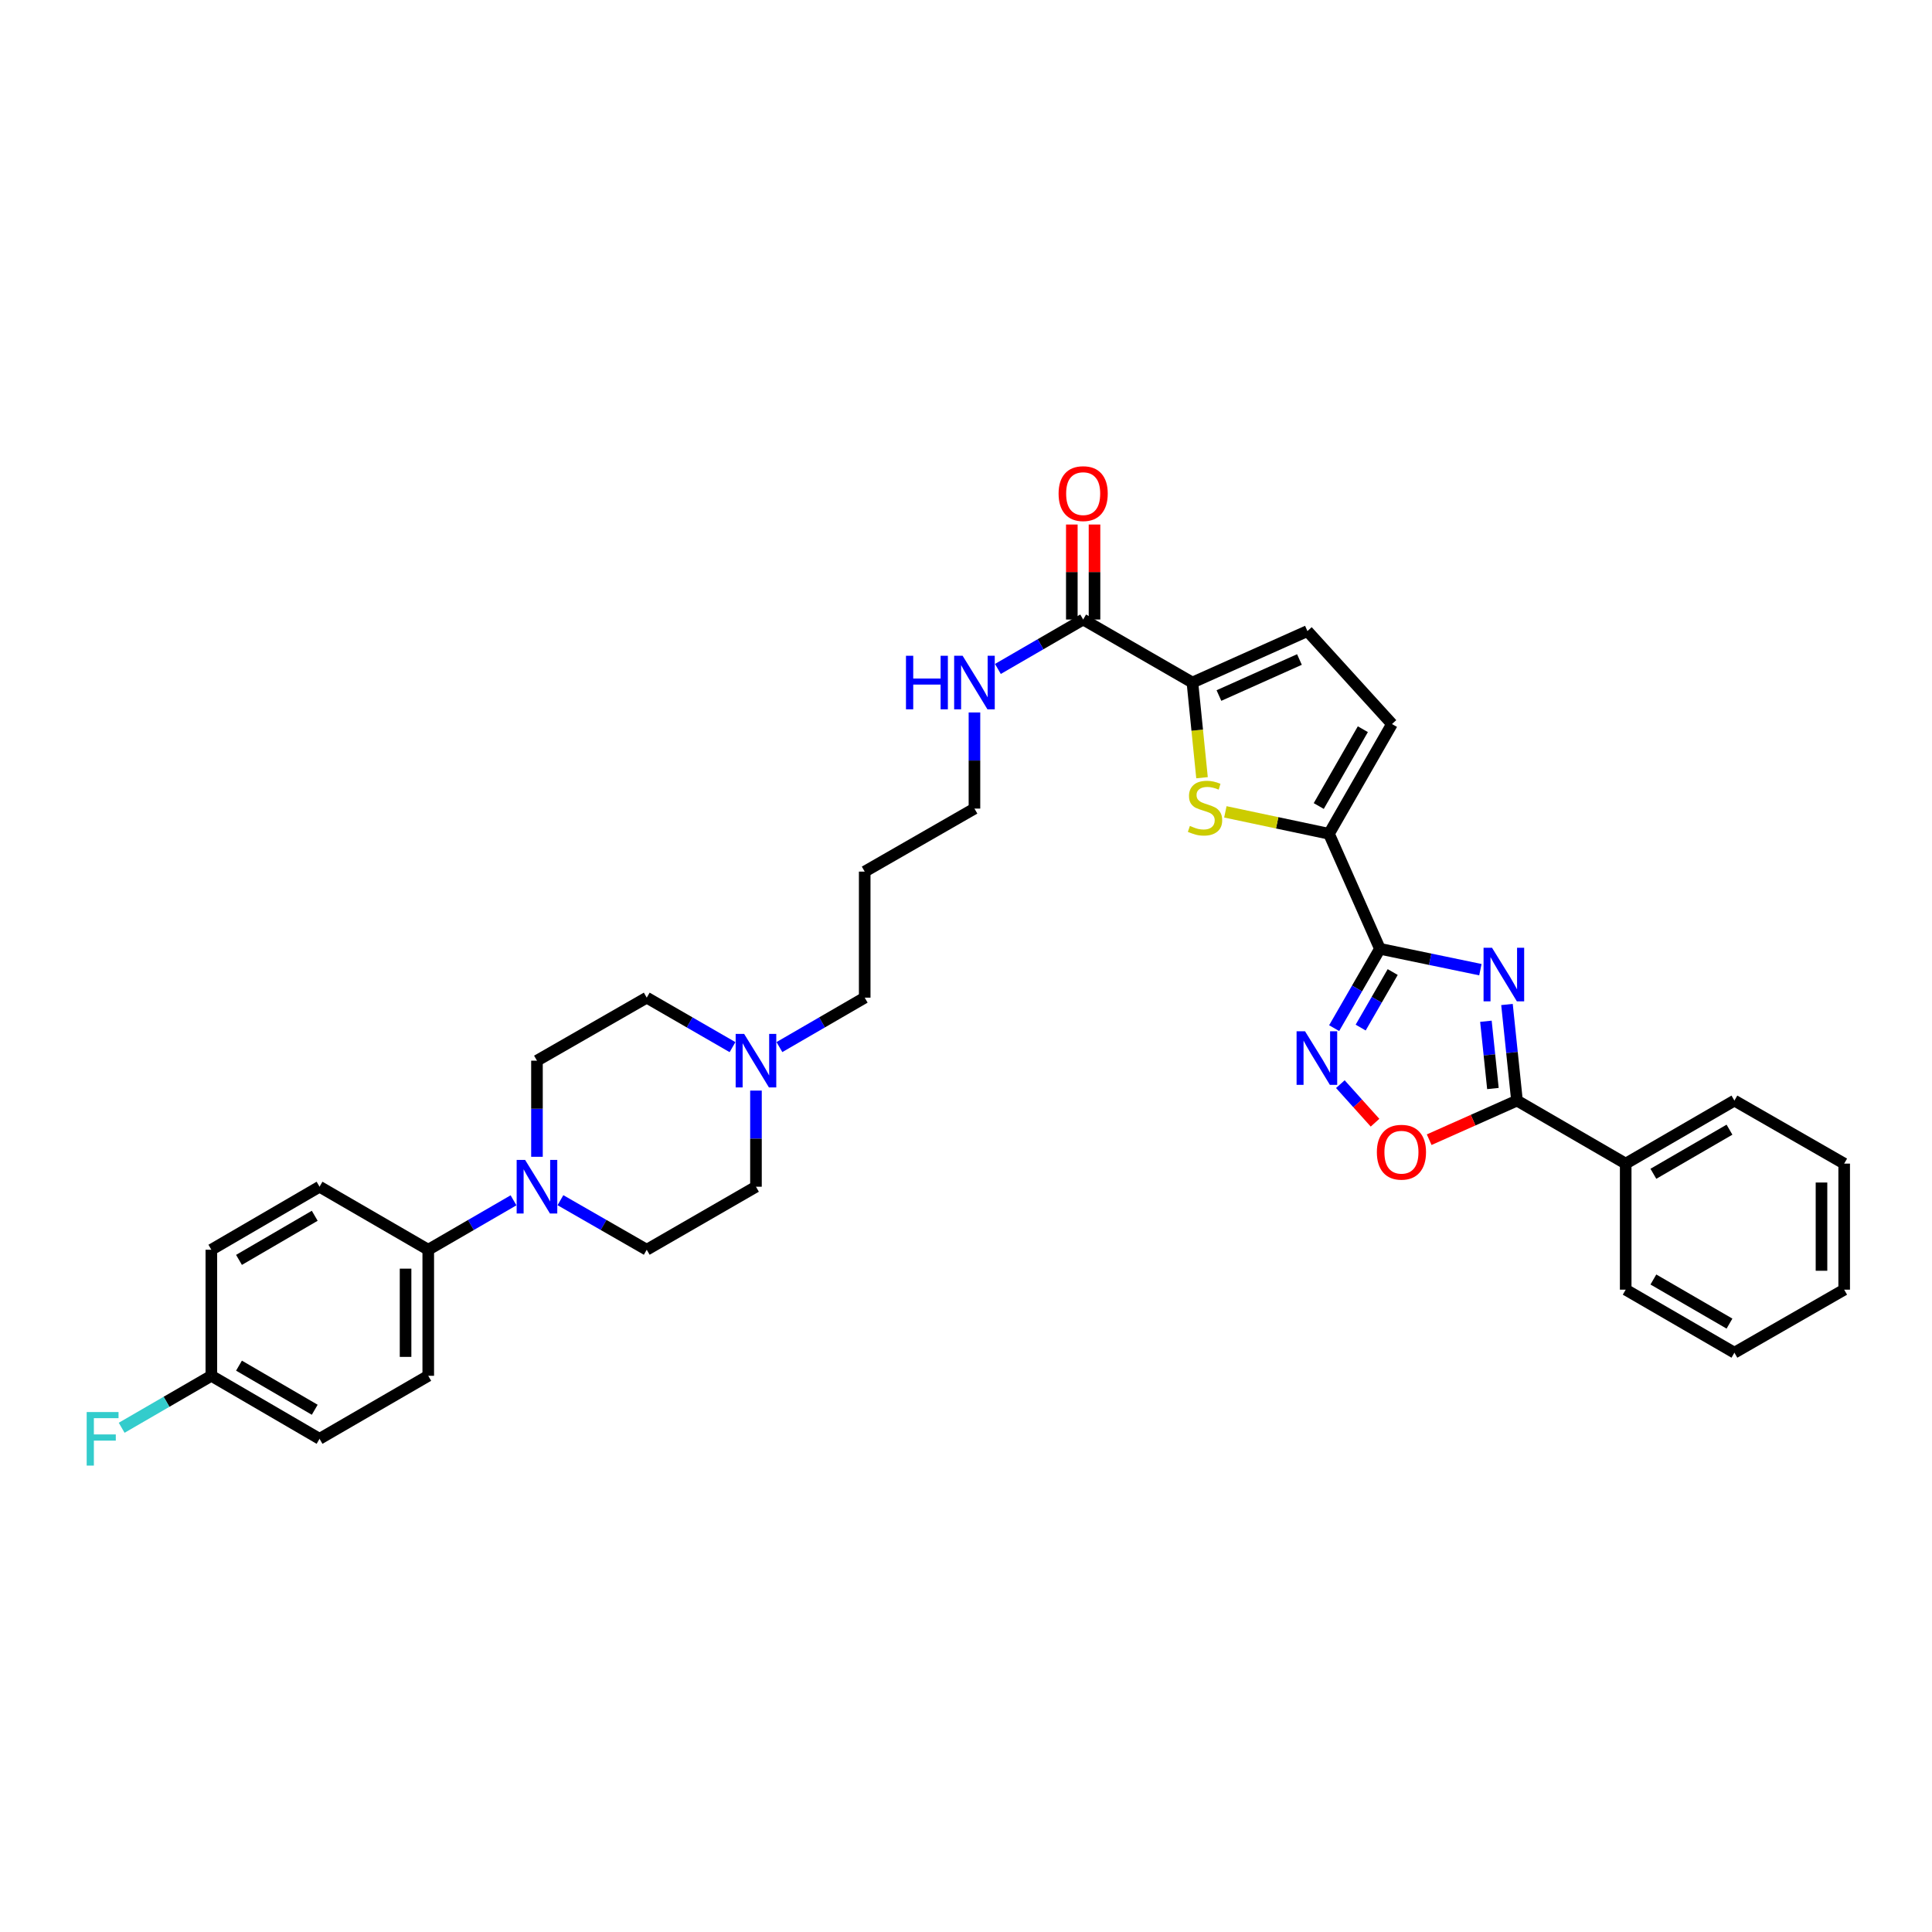 <?xml version='1.0' encoding='iso-8859-1'?>
<svg version='1.1' baseProfile='full'
              xmlns='http://www.w3.org/2000/svg'
                      xmlns:rdkit='http://www.rdkit.org/xml'
                      xmlns:xlink='http://www.w3.org/1999/xlink'
                  xml:space='preserve'
width='1000px' height='1000px' viewBox='0 0 1000 1000'>
<!-- END OF HEADER -->
<rect style='opacity:1.0;fill:#FFFFFF;stroke:none' width='1000' height='1000' x='0' y='0'> </rect>
<path class='bond-0' d='M 766.249,501.902 L 740.244,496.502' style='fill:none;fill-rule:evenodd;stroke:#0000FF;stroke-width:6px;stroke-linecap:butt;stroke-linejoin:miter;stroke-opacity:1' />
<path class='bond-0' d='M 740.244,496.502 L 714.24,491.102' style='fill:none;fill-rule:evenodd;stroke:#000000;stroke-width:6px;stroke-linecap:butt;stroke-linejoin:miter;stroke-opacity:1' />
<path class='bond-2' d='M 780.01,519.921 L 782.599,544.793' style='fill:none;fill-rule:evenodd;stroke:#0000FF;stroke-width:6px;stroke-linecap:butt;stroke-linejoin:miter;stroke-opacity:1' />
<path class='bond-2' d='M 782.599,544.793 L 785.188,569.664' style='fill:none;fill-rule:evenodd;stroke:#000000;stroke-width:6px;stroke-linecap:butt;stroke-linejoin:miter;stroke-opacity:1' />
<path class='bond-2' d='M 769.107,528.598 L 770.919,546.009' style='fill:none;fill-rule:evenodd;stroke:#0000FF;stroke-width:6px;stroke-linecap:butt;stroke-linejoin:miter;stroke-opacity:1' />
<path class='bond-2' d='M 770.919,546.009 L 772.732,563.419' style='fill:none;fill-rule:evenodd;stroke:#000000;stroke-width:6px;stroke-linecap:butt;stroke-linejoin:miter;stroke-opacity:1' />
<path class='bond-1' d='M 714.24,491.102 L 702.397,511.633' style='fill:none;fill-rule:evenodd;stroke:#000000;stroke-width:6px;stroke-linecap:butt;stroke-linejoin:miter;stroke-opacity:1' />
<path class='bond-1' d='M 702.397,511.633 L 690.554,532.163' style='fill:none;fill-rule:evenodd;stroke:#0000FF;stroke-width:6px;stroke-linecap:butt;stroke-linejoin:miter;stroke-opacity:1' />
<path class='bond-1' d='M 720.859,503.129 L 712.569,517.5' style='fill:none;fill-rule:evenodd;stroke:#000000;stroke-width:6px;stroke-linecap:butt;stroke-linejoin:miter;stroke-opacity:1' />
<path class='bond-1' d='M 712.569,517.5 L 704.279,531.872' style='fill:none;fill-rule:evenodd;stroke:#0000FF;stroke-width:6px;stroke-linecap:butt;stroke-linejoin:miter;stroke-opacity:1' />
<path class='bond-3' d='M 714.24,491.102 L 687.876,431.564' style='fill:none;fill-rule:evenodd;stroke:#000000;stroke-width:6px;stroke-linecap:butt;stroke-linejoin:miter;stroke-opacity:1' />
<path class='bond-34' d='M 693.766,561.155 L 702.74,571.131' style='fill:none;fill-rule:evenodd;stroke:#0000FF;stroke-width:6px;stroke-linecap:butt;stroke-linejoin:miter;stroke-opacity:1' />
<path class='bond-34' d='M 702.74,571.131 L 711.714,581.107' style='fill:none;fill-rule:evenodd;stroke:#FF0000;stroke-width:6px;stroke-linecap:butt;stroke-linejoin:miter;stroke-opacity:1' />
<path class='bond-6' d='M 785.188,569.664 L 762.465,579.786' style='fill:none;fill-rule:evenodd;stroke:#000000;stroke-width:6px;stroke-linecap:butt;stroke-linejoin:miter;stroke-opacity:1' />
<path class='bond-6' d='M 762.465,579.786 L 739.741,589.907' style='fill:none;fill-rule:evenodd;stroke:#FF0000;stroke-width:6px;stroke-linecap:butt;stroke-linejoin:miter;stroke-opacity:1' />
<path class='bond-13' d='M 785.188,569.664 L 841.458,602.285' style='fill:none;fill-rule:evenodd;stroke:#000000;stroke-width:6px;stroke-linecap:butt;stroke-linejoin:miter;stroke-opacity:1' />
<path class='bond-4' d='M 687.876,431.564 L 661.06,425.889' style='fill:none;fill-rule:evenodd;stroke:#000000;stroke-width:6px;stroke-linecap:butt;stroke-linejoin:miter;stroke-opacity:1' />
<path class='bond-4' d='M 661.06,425.889 L 634.244,420.215' style='fill:none;fill-rule:evenodd;stroke:#CCCC00;stroke-width:6px;stroke-linecap:butt;stroke-linejoin:miter;stroke-opacity:1' />
<path class='bond-9' d='M 687.876,431.564 L 720.483,374.759' style='fill:none;fill-rule:evenodd;stroke:#000000;stroke-width:6px;stroke-linecap:butt;stroke-linejoin:miter;stroke-opacity:1' />
<path class='bond-9' d='M 682.583,417.197 L 705.408,377.434' style='fill:none;fill-rule:evenodd;stroke:#000000;stroke-width:6px;stroke-linecap:butt;stroke-linejoin:miter;stroke-opacity:1' />
<path class='bond-5' d='M 622.162,402.544 L 619.678,377.913' style='fill:none;fill-rule:evenodd;stroke:#CCCC00;stroke-width:6px;stroke-linecap:butt;stroke-linejoin:miter;stroke-opacity:1' />
<path class='bond-5' d='M 619.678,377.913 L 617.195,353.282' style='fill:none;fill-rule:evenodd;stroke:#000000;stroke-width:6px;stroke-linecap:butt;stroke-linejoin:miter;stroke-opacity:1' />
<path class='bond-8' d='M 617.195,353.282 L 560.645,320.662' style='fill:none;fill-rule:evenodd;stroke:#000000;stroke-width:6px;stroke-linecap:butt;stroke-linejoin:miter;stroke-opacity:1' />
<path class='bond-35' d='M 617.195,353.282 L 676.72,326.645' style='fill:none;fill-rule:evenodd;stroke:#000000;stroke-width:6px;stroke-linecap:butt;stroke-linejoin:miter;stroke-opacity:1' />
<path class='bond-35' d='M 630.92,360.006 L 672.588,341.359' style='fill:none;fill-rule:evenodd;stroke:#000000;stroke-width:6px;stroke-linecap:butt;stroke-linejoin:miter;stroke-opacity:1' />
<path class='bond-7' d='M 290.081,621.218 L 312.416,634.04' style='fill:none;fill-rule:evenodd;stroke:#0000FF;stroke-width:6px;stroke-linecap:butt;stroke-linejoin:miter;stroke-opacity:1' />
<path class='bond-7' d='M 312.416,634.04 L 334.75,646.863' style='fill:none;fill-rule:evenodd;stroke:#000000;stroke-width:6px;stroke-linecap:butt;stroke-linejoin:miter;stroke-opacity:1' />
<path class='bond-12' d='M 265.797,621.279 L 243.73,634.071' style='fill:none;fill-rule:evenodd;stroke:#0000FF;stroke-width:6px;stroke-linecap:butt;stroke-linejoin:miter;stroke-opacity:1' />
<path class='bond-12' d='M 243.73,634.071 L 221.663,646.863' style='fill:none;fill-rule:evenodd;stroke:#000000;stroke-width:6px;stroke-linecap:butt;stroke-linejoin:miter;stroke-opacity:1' />
<path class='bond-37' d='M 277.933,598.755 L 277.933,573.879' style='fill:none;fill-rule:evenodd;stroke:#0000FF;stroke-width:6px;stroke-linecap:butt;stroke-linejoin:miter;stroke-opacity:1' />
<path class='bond-37' d='M 277.933,573.879 L 277.933,549.003' style='fill:none;fill-rule:evenodd;stroke:#000000;stroke-width:6px;stroke-linecap:butt;stroke-linejoin:miter;stroke-opacity:1' />
<path class='bond-16' d='M 566.516,320.662 L 566.516,296.076' style='fill:none;fill-rule:evenodd;stroke:#000000;stroke-width:6px;stroke-linecap:butt;stroke-linejoin:miter;stroke-opacity:1' />
<path class='bond-16' d='M 566.516,296.076 L 566.516,271.491' style='fill:none;fill-rule:evenodd;stroke:#FF0000;stroke-width:6px;stroke-linecap:butt;stroke-linejoin:miter;stroke-opacity:1' />
<path class='bond-16' d='M 554.773,320.662 L 554.773,296.076' style='fill:none;fill-rule:evenodd;stroke:#000000;stroke-width:6px;stroke-linecap:butt;stroke-linejoin:miter;stroke-opacity:1' />
<path class='bond-16' d='M 554.773,296.076 L 554.773,271.491' style='fill:none;fill-rule:evenodd;stroke:#FF0000;stroke-width:6px;stroke-linecap:butt;stroke-linejoin:miter;stroke-opacity:1' />
<path class='bond-17' d='M 560.645,320.662 L 538.578,333.454' style='fill:none;fill-rule:evenodd;stroke:#000000;stroke-width:6px;stroke-linecap:butt;stroke-linejoin:miter;stroke-opacity:1' />
<path class='bond-17' d='M 538.578,333.454 L 516.511,346.247' style='fill:none;fill-rule:evenodd;stroke:#0000FF;stroke-width:6px;stroke-linecap:butt;stroke-linejoin:miter;stroke-opacity:1' />
<path class='bond-10' d='M 720.483,374.759 L 676.72,326.645' style='fill:none;fill-rule:evenodd;stroke:#000000;stroke-width:6px;stroke-linecap:butt;stroke-linejoin:miter;stroke-opacity:1' />
<path class='bond-11' d='M 403.424,541.969 L 425.497,529.176' style='fill:none;fill-rule:evenodd;stroke:#0000FF;stroke-width:6px;stroke-linecap:butt;stroke-linejoin:miter;stroke-opacity:1' />
<path class='bond-11' d='M 425.497,529.176 L 447.57,516.383' style='fill:none;fill-rule:evenodd;stroke:#000000;stroke-width:6px;stroke-linecap:butt;stroke-linejoin:miter;stroke-opacity:1' />
<path class='bond-20' d='M 379.146,541.997 L 356.948,529.19' style='fill:none;fill-rule:evenodd;stroke:#0000FF;stroke-width:6px;stroke-linecap:butt;stroke-linejoin:miter;stroke-opacity:1' />
<path class='bond-20' d='M 356.948,529.19 L 334.75,516.383' style='fill:none;fill-rule:evenodd;stroke:#000000;stroke-width:6px;stroke-linecap:butt;stroke-linejoin:miter;stroke-opacity:1' />
<path class='bond-21' d='M 391.288,564.491 L 391.288,589.367' style='fill:none;fill-rule:evenodd;stroke:#0000FF;stroke-width:6px;stroke-linecap:butt;stroke-linejoin:miter;stroke-opacity:1' />
<path class='bond-21' d='M 391.288,589.367 L 391.288,614.243' style='fill:none;fill-rule:evenodd;stroke:#000000;stroke-width:6px;stroke-linecap:butt;stroke-linejoin:miter;stroke-opacity:1' />
<path class='bond-18' d='M 221.663,646.863 L 221.663,712.11' style='fill:none;fill-rule:evenodd;stroke:#000000;stroke-width:6px;stroke-linecap:butt;stroke-linejoin:miter;stroke-opacity:1' />
<path class='bond-18' d='M 209.92,656.65 L 209.92,702.323' style='fill:none;fill-rule:evenodd;stroke:#000000;stroke-width:6px;stroke-linecap:butt;stroke-linejoin:miter;stroke-opacity:1' />
<path class='bond-19' d='M 221.663,646.863 L 165.393,614.243' style='fill:none;fill-rule:evenodd;stroke:#000000;stroke-width:6px;stroke-linecap:butt;stroke-linejoin:miter;stroke-opacity:1' />
<path class='bond-29' d='M 841.458,602.285 L 897.728,569.664' style='fill:none;fill-rule:evenodd;stroke:#000000;stroke-width:6px;stroke-linecap:butt;stroke-linejoin:miter;stroke-opacity:1' />
<path class='bond-29' d='M 855.788,607.551 L 895.177,584.717' style='fill:none;fill-rule:evenodd;stroke:#000000;stroke-width:6px;stroke-linecap:butt;stroke-linejoin:miter;stroke-opacity:1' />
<path class='bond-30' d='M 841.458,602.285 L 841.458,667.531' style='fill:none;fill-rule:evenodd;stroke:#000000;stroke-width:6px;stroke-linecap:butt;stroke-linejoin:miter;stroke-opacity:1' />
<path class='bond-14' d='M 334.75,646.863 L 391.288,614.243' style='fill:none;fill-rule:evenodd;stroke:#000000;stroke-width:6px;stroke-linecap:butt;stroke-linejoin:miter;stroke-opacity:1' />
<path class='bond-15' d='M 277.933,549.003 L 334.75,516.383' style='fill:none;fill-rule:evenodd;stroke:#000000;stroke-width:6px;stroke-linecap:butt;stroke-linejoin:miter;stroke-opacity:1' />
<path class='bond-28' d='M 504.375,368.77 L 504.375,393.646' style='fill:none;fill-rule:evenodd;stroke:#0000FF;stroke-width:6px;stroke-linecap:butt;stroke-linejoin:miter;stroke-opacity:1' />
<path class='bond-28' d='M 504.375,393.646 L 504.375,418.522' style='fill:none;fill-rule:evenodd;stroke:#000000;stroke-width:6px;stroke-linecap:butt;stroke-linejoin:miter;stroke-opacity:1' />
<path class='bond-23' d='M 221.663,712.11 L 165.393,744.73' style='fill:none;fill-rule:evenodd;stroke:#000000;stroke-width:6px;stroke-linecap:butt;stroke-linejoin:miter;stroke-opacity:1' />
<path class='bond-24' d='M 165.393,614.243 L 109.391,646.863' style='fill:none;fill-rule:evenodd;stroke:#000000;stroke-width:6px;stroke-linecap:butt;stroke-linejoin:miter;stroke-opacity:1' />
<path class='bond-24' d='M 162.904,629.283 L 123.702,652.117' style='fill:none;fill-rule:evenodd;stroke:#000000;stroke-width:6px;stroke-linecap:butt;stroke-linejoin:miter;stroke-opacity:1' />
<path class='bond-22' d='M 109.391,712.11 L 109.391,646.863' style='fill:none;fill-rule:evenodd;stroke:#000000;stroke-width:6px;stroke-linecap:butt;stroke-linejoin:miter;stroke-opacity:1' />
<path class='bond-25' d='M 109.391,712.11 L 86.183,725.561' style='fill:none;fill-rule:evenodd;stroke:#000000;stroke-width:6px;stroke-linecap:butt;stroke-linejoin:miter;stroke-opacity:1' />
<path class='bond-25' d='M 86.183,725.561 L 62.975,739.012' style='fill:none;fill-rule:evenodd;stroke:#33CCCC;stroke-width:6px;stroke-linecap:butt;stroke-linejoin:miter;stroke-opacity:1' />
<path class='bond-38' d='M 109.391,712.11 L 165.393,744.73' style='fill:none;fill-rule:evenodd;stroke:#000000;stroke-width:6px;stroke-linecap:butt;stroke-linejoin:miter;stroke-opacity:1' />
<path class='bond-38' d='M 123.702,706.856 L 162.904,729.69' style='fill:none;fill-rule:evenodd;stroke:#000000;stroke-width:6px;stroke-linecap:butt;stroke-linejoin:miter;stroke-opacity:1' />
<path class='bond-26' d='M 447.57,516.383 L 447.57,451.143' style='fill:none;fill-rule:evenodd;stroke:#000000;stroke-width:6px;stroke-linecap:butt;stroke-linejoin:miter;stroke-opacity:1' />
<path class='bond-27' d='M 447.57,451.143 L 504.375,418.522' style='fill:none;fill-rule:evenodd;stroke:#000000;stroke-width:6px;stroke-linecap:butt;stroke-linejoin:miter;stroke-opacity:1' />
<path class='bond-32' d='M 897.728,569.664 L 954.545,602.285' style='fill:none;fill-rule:evenodd;stroke:#000000;stroke-width:6px;stroke-linecap:butt;stroke-linejoin:miter;stroke-opacity:1' />
<path class='bond-31' d='M 841.458,667.531 L 897.728,700.151' style='fill:none;fill-rule:evenodd;stroke:#000000;stroke-width:6px;stroke-linecap:butt;stroke-linejoin:miter;stroke-opacity:1' />
<path class='bond-31' d='M 855.788,662.265 L 895.177,685.099' style='fill:none;fill-rule:evenodd;stroke:#000000;stroke-width:6px;stroke-linecap:butt;stroke-linejoin:miter;stroke-opacity:1' />
<path class='bond-33' d='M 897.728,700.151 L 954.545,667.531' style='fill:none;fill-rule:evenodd;stroke:#000000;stroke-width:6px;stroke-linecap:butt;stroke-linejoin:miter;stroke-opacity:1' />
<path class='bond-36' d='M 954.545,602.285 L 954.545,667.531' style='fill:none;fill-rule:evenodd;stroke:#000000;stroke-width:6px;stroke-linecap:butt;stroke-linejoin:miter;stroke-opacity:1' />
<path class='bond-36' d='M 942.802,612.072 L 942.802,657.744' style='fill:none;fill-rule:evenodd;stroke:#000000;stroke-width:6px;stroke-linecap:butt;stroke-linejoin:miter;stroke-opacity:1' />
<path  class='atom-0' d='M 772.271 490.567
L 781.352 505.246
Q 782.253 506.695, 783.701 509.317
Q 785.149 511.94, 785.228 512.096
L 785.228 490.567
L 788.907 490.567
L 788.907 518.281
L 785.11 518.281
L 775.363 502.232
Q 774.228 500.353, 773.015 498.2
Q 771.84 496.047, 771.488 495.382
L 771.488 518.281
L 767.887 518.281
L 767.887 490.567
L 772.271 490.567
' fill='#0000FF'/>
<path  class='atom-2' d='M 675.494 533.795
L 684.575 548.474
Q 685.475 549.923, 686.924 552.545
Q 688.372 555.168, 688.45 555.325
L 688.45 533.795
L 692.13 533.795
L 692.13 561.509
L 688.333 561.509
L 678.586 545.46
Q 677.451 543.581, 676.237 541.428
Q 675.063 539.276, 674.711 538.61
L 674.711 561.509
L 671.109 561.509
L 671.109 533.795
L 675.494 533.795
' fill='#0000FF'/>
<path  class='atom-5' d='M 615.89 427.5
Q 616.203 427.617, 617.495 428.165
Q 618.787 428.713, 620.196 429.065
Q 621.644 429.378, 623.053 429.378
Q 625.676 429.378, 627.203 428.126
Q 628.729 426.834, 628.729 424.603
Q 628.729 423.076, 627.946 422.137
Q 627.203 421.197, 626.028 420.688
Q 624.854 420.18, 622.897 419.592
Q 620.431 418.849, 618.943 418.144
Q 617.495 417.439, 616.438 415.952
Q 615.42 414.465, 615.42 411.959
Q 615.42 408.475, 617.769 406.323
Q 620.157 404.17, 624.854 404.17
Q 628.064 404.17, 631.704 405.696
L 630.804 408.71
Q 627.477 407.34, 624.972 407.34
Q 622.271 407.34, 620.783 408.475
Q 619.296 409.572, 619.335 411.49
Q 619.335 412.977, 620.079 413.877
Q 620.861 414.778, 621.957 415.287
Q 623.093 415.795, 624.972 416.383
Q 627.477 417.165, 628.964 417.948
Q 630.452 418.731, 631.509 420.336
Q 632.605 421.902, 632.605 424.603
Q 632.605 428.439, 630.021 430.514
Q 627.477 432.549, 623.21 432.549
Q 620.744 432.549, 618.865 432.001
Q 617.025 431.492, 614.833 430.592
L 615.89 427.5
' fill='#CCCC00'/>
<path  class='atom-7' d='M 712.661 596.38
Q 712.661 589.726, 715.949 586.007
Q 719.237 582.288, 725.383 582.288
Q 731.528 582.288, 734.816 586.007
Q 738.105 589.726, 738.105 596.38
Q 738.105 603.113, 734.777 606.949
Q 731.45 610.746, 725.383 610.746
Q 719.276 610.746, 715.949 606.949
Q 712.661 603.152, 712.661 596.38
M 725.383 607.615
Q 729.61 607.615, 731.881 604.796
Q 734.19 601.939, 734.19 596.38
Q 734.19 590.939, 731.881 588.199
Q 729.61 585.42, 725.383 585.42
Q 721.155 585.42, 718.846 588.16
Q 716.575 590.9, 716.575 596.38
Q 716.575 601.978, 718.846 604.796
Q 721.155 607.615, 725.383 607.615
' fill='#FF0000'/>
<path  class='atom-8' d='M 271.807 600.386
L 280.888 615.065
Q 281.789 616.513, 283.237 619.136
Q 284.685 621.759, 284.763 621.915
L 284.763 600.386
L 288.443 600.386
L 288.443 628.1
L 284.646 628.1
L 274.899 612.051
Q 273.764 610.172, 272.55 608.019
Q 271.376 605.866, 271.024 605.201
L 271.024 628.1
L 267.423 628.1
L 267.423 600.386
L 271.807 600.386
' fill='#0000FF'/>
<path  class='atom-12' d='M 385.162 535.146
L 394.243 549.825
Q 395.143 551.273, 396.592 553.896
Q 398.04 556.519, 398.118 556.675
L 398.118 535.146
L 401.798 535.146
L 401.798 562.86
L 398.001 562.86
L 388.254 546.811
Q 387.119 544.932, 385.905 542.779
Q 384.731 540.626, 384.379 539.961
L 384.379 562.86
L 380.777 562.86
L 380.777 535.146
L 385.162 535.146
' fill='#0000FF'/>
<path  class='atom-17' d='M 547.923 255.494
Q 547.923 248.839, 551.211 245.121
Q 554.499 241.402, 560.645 241.402
Q 566.79 241.402, 570.078 245.121
Q 573.367 248.839, 573.367 255.494
Q 573.367 262.227, 570.039 266.063
Q 566.712 269.86, 560.645 269.86
Q 554.538 269.86, 551.211 266.063
Q 547.923 262.266, 547.923 255.494
M 560.645 266.728
Q 564.872 266.728, 567.143 263.91
Q 569.452 261.052, 569.452 255.494
Q 569.452 250.053, 567.143 247.313
Q 564.872 244.533, 560.645 244.533
Q 556.417 244.533, 554.108 247.273
Q 551.837 250.014, 551.837 255.494
Q 551.837 261.091, 554.108 263.91
Q 556.417 266.728, 560.645 266.728
' fill='#FF0000'/>
<path  class='atom-18' d='M 468.93 339.425
L 472.688 339.425
L 472.688 351.208
L 486.858 351.208
L 486.858 339.425
L 490.616 339.425
L 490.616 367.139
L 486.858 367.139
L 486.858 354.339
L 472.688 354.339
L 472.688 367.139
L 468.93 367.139
L 468.93 339.425
' fill='#0000FF'/>
<path  class='atom-18' d='M 498.249 339.425
L 507.33 354.104
Q 508.231 355.553, 509.679 358.175
Q 511.127 360.798, 511.206 360.955
L 511.206 339.425
L 514.885 339.425
L 514.885 367.139
L 511.088 367.139
L 501.341 351.09
Q 500.206 349.211, 498.993 347.058
Q 497.818 344.905, 497.466 344.24
L 497.466 367.139
L 493.865 367.139
L 493.865 339.425
L 498.249 339.425
' fill='#0000FF'/>
<path  class='atom-26' d='M 44.869 730.873
L 61.348 730.873
L 61.348 734.044
L 48.587 734.044
L 48.587 742.46
L 59.939 742.46
L 59.939 745.669
L 48.587 745.669
L 48.587 758.587
L 44.869 758.587
L 44.869 730.873
' fill='#33CCCC'/>
</svg>
